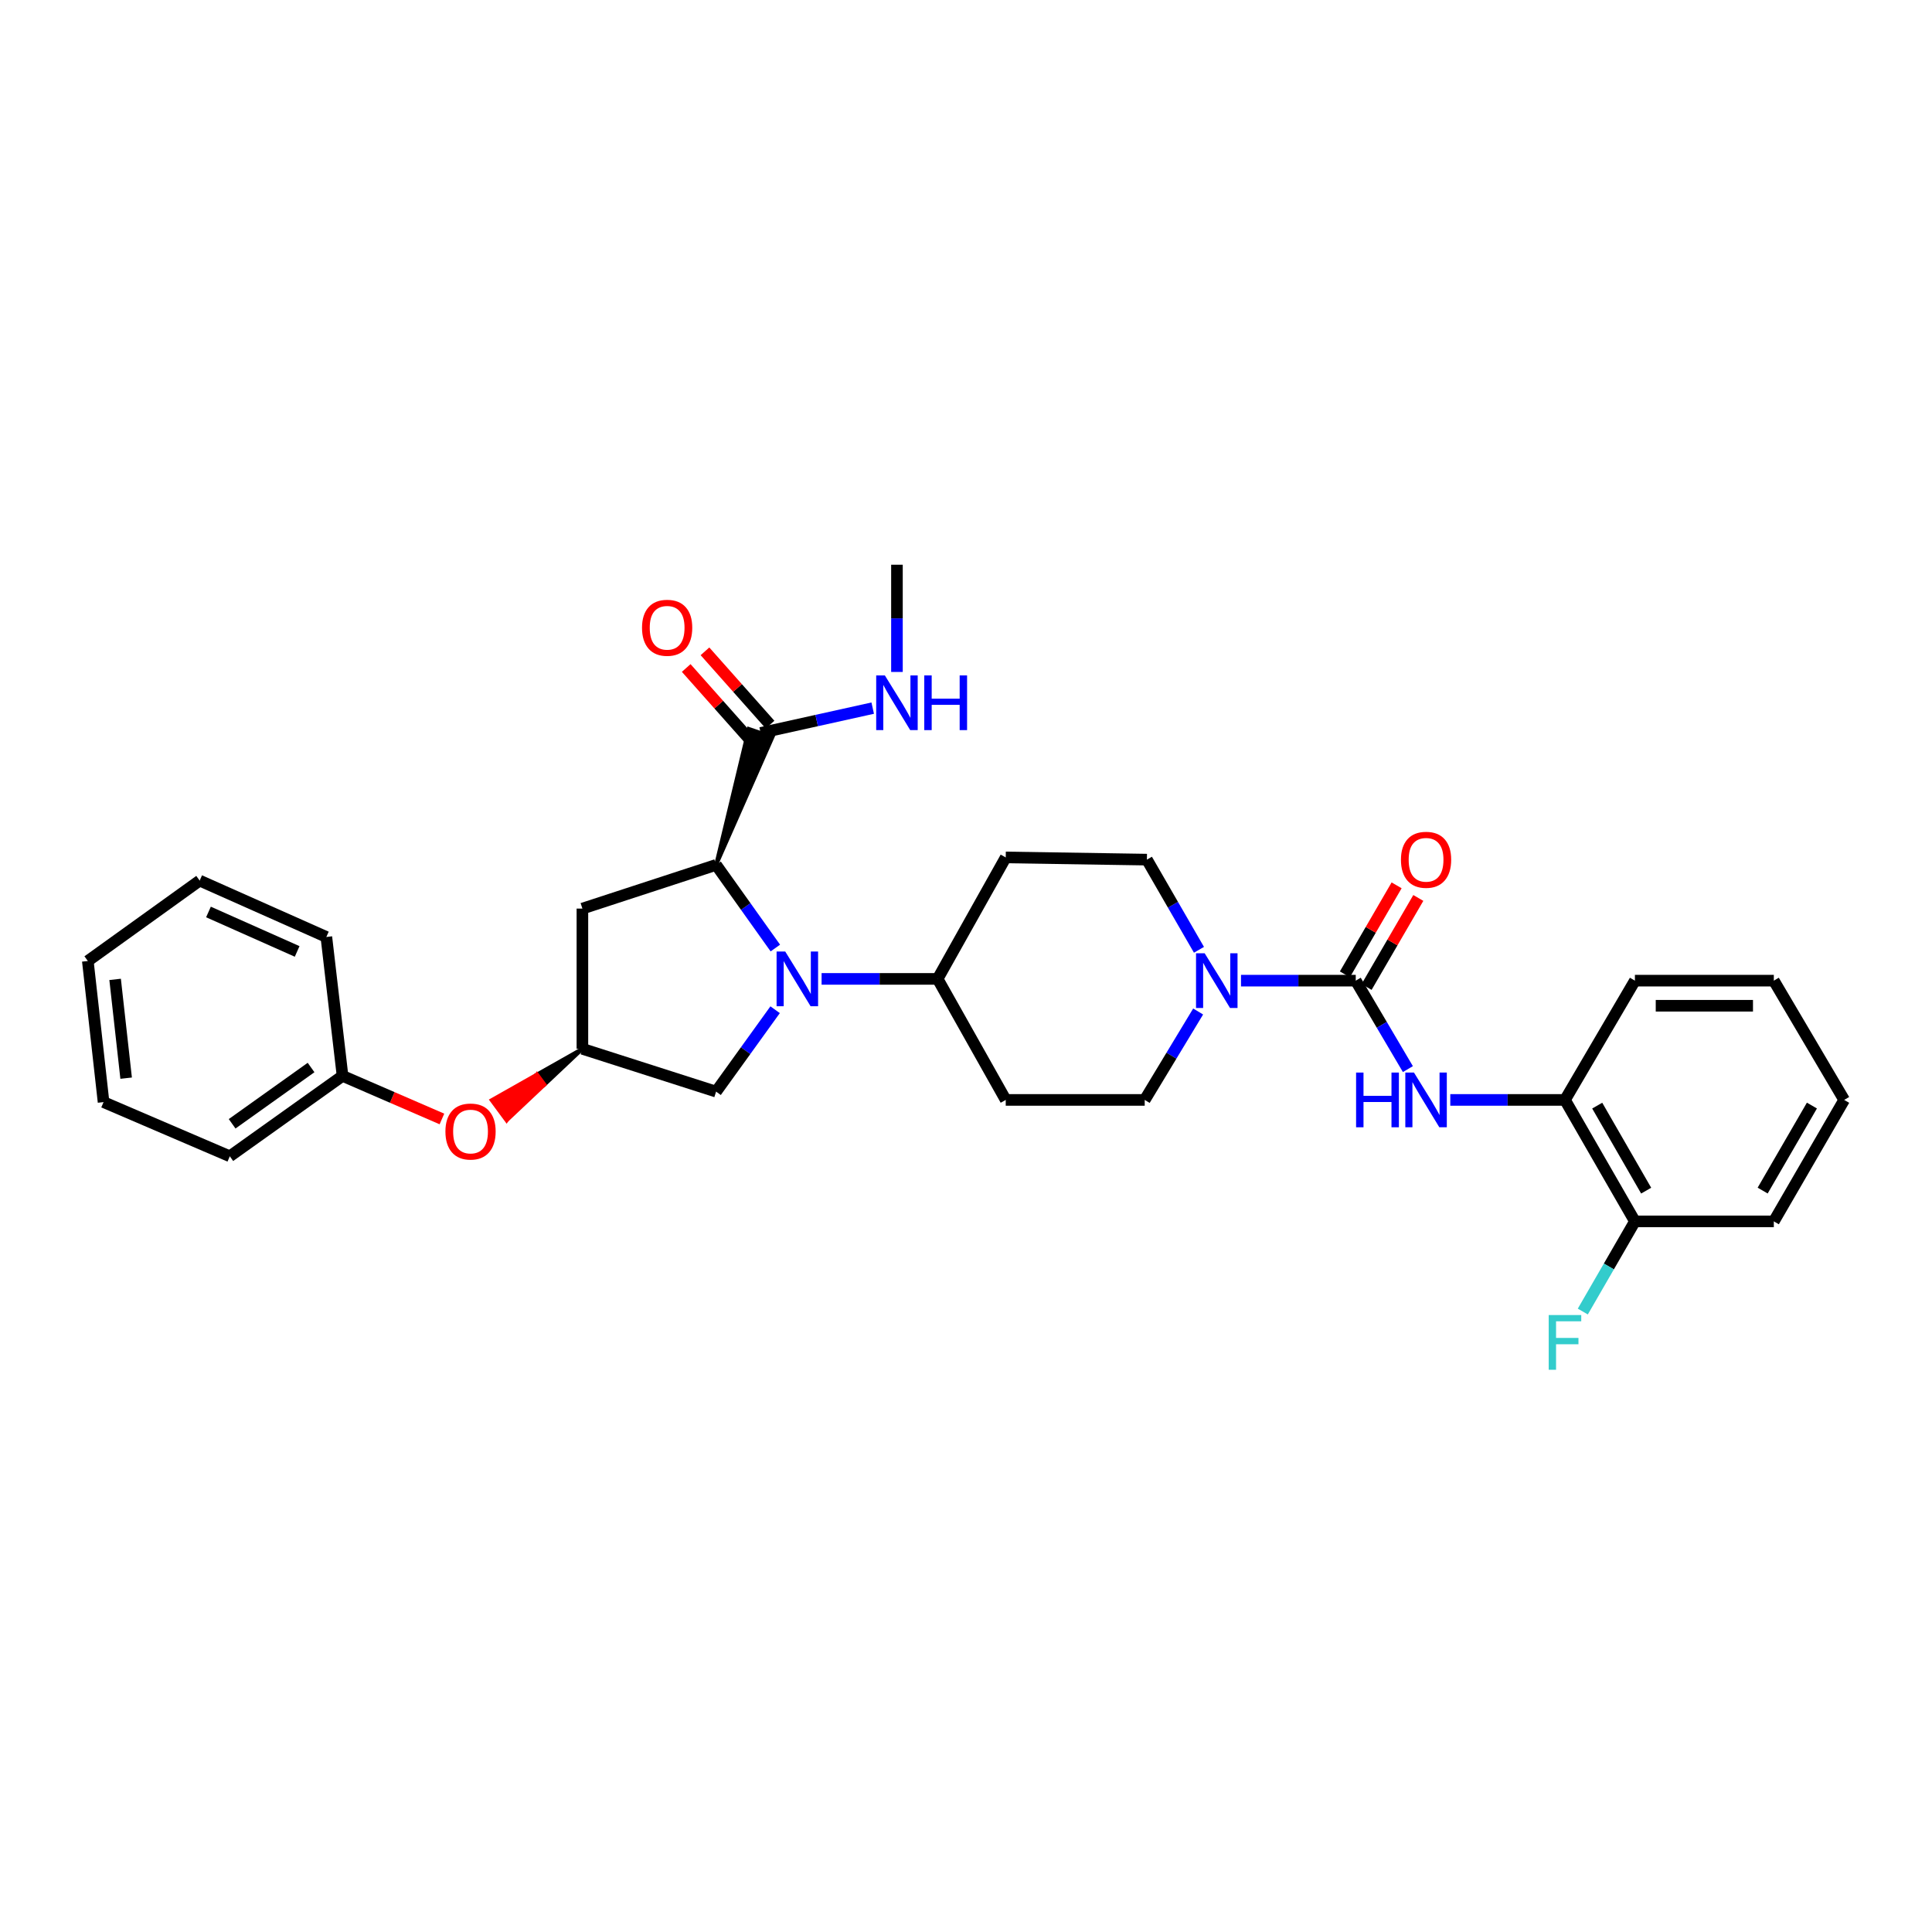 <?xml version='1.0' encoding='iso-8859-1'?>
<svg version='1.1' baseProfile='full'
              xmlns='http://www.w3.org/2000/svg'
                      xmlns:rdkit='http://www.rdkit.org/xml'
                      xmlns:xlink='http://www.w3.org/1999/xlink'
                  xml:space='preserve'
width='1000px' height='1000px' viewBox='0 0 1000 1000'>
<!-- END OF HEADER -->
<rect style='opacity:1.0;fill:#FFFFFF;stroke:none' width='1000' height='1000' x='0' y='0'> </rect>
<path class='bond-1' d='M 401.319,490.704 L 385.986,469.187' style='fill:none;fill-rule:evenodd;stroke:#0000FF;stroke-width:6px;stroke-linecap:butt;stroke-linejoin:miter;stroke-opacity:1' />
<path class='bond-1' d='M 385.986,469.187 L 370.653,447.67' style='fill:none;fill-rule:evenodd;stroke:#000000;stroke-width:6px;stroke-linecap:butt;stroke-linejoin:miter;stroke-opacity:1' />
<path class='bond-6' d='M 425.256,506.675 L 455.286,506.675' style='fill:none;fill-rule:evenodd;stroke:#0000FF;stroke-width:6px;stroke-linecap:butt;stroke-linejoin:miter;stroke-opacity:1' />
<path class='bond-6' d='M 455.286,506.675 L 485.315,506.675' style='fill:none;fill-rule:evenodd;stroke:#000000;stroke-width:6px;stroke-linecap:butt;stroke-linejoin:miter;stroke-opacity:1' />
<path class='bond-7' d='M 401.201,522.633 L 385.927,543.829' style='fill:none;fill-rule:evenodd;stroke:#0000FF;stroke-width:6px;stroke-linecap:butt;stroke-linejoin:miter;stroke-opacity:1' />
<path class='bond-7' d='M 385.927,543.829 L 370.653,565.024' style='fill:none;fill-rule:evenodd;stroke:#000000;stroke-width:6px;stroke-linecap:butt;stroke-linejoin:miter;stroke-opacity:1' />
<path class='bond-0' d='M 701.732,507.584 L 672.036,507.584' style='fill:none;fill-rule:evenodd;stroke:#000000;stroke-width:6px;stroke-linecap:butt;stroke-linejoin:miter;stroke-opacity:1' />
<path class='bond-0' d='M 672.036,507.584 L 642.34,507.584' style='fill:none;fill-rule:evenodd;stroke:#0000FF;stroke-width:6px;stroke-linecap:butt;stroke-linejoin:miter;stroke-opacity:1' />
<path class='bond-3' d='M 701.732,507.584 L 715.228,530.475' style='fill:none;fill-rule:evenodd;stroke:#000000;stroke-width:6px;stroke-linecap:butt;stroke-linejoin:miter;stroke-opacity:1' />
<path class='bond-3' d='M 715.228,530.475 L 728.724,553.366' style='fill:none;fill-rule:evenodd;stroke:#0000FF;stroke-width:6px;stroke-linecap:butt;stroke-linejoin:miter;stroke-opacity:1' />
<path class='bond-14' d='M 707.347,510.847 L 720.731,487.812' style='fill:none;fill-rule:evenodd;stroke:#000000;stroke-width:6px;stroke-linecap:butt;stroke-linejoin:miter;stroke-opacity:1' />
<path class='bond-14' d='M 720.731,487.812 L 734.116,464.776' style='fill:none;fill-rule:evenodd;stroke:#FF0000;stroke-width:6px;stroke-linecap:butt;stroke-linejoin:miter;stroke-opacity:1' />
<path class='bond-14' d='M 696.116,504.322 L 709.501,481.286' style='fill:none;fill-rule:evenodd;stroke:#000000;stroke-width:6px;stroke-linecap:butt;stroke-linejoin:miter;stroke-opacity:1' />
<path class='bond-14' d='M 709.501,481.286 L 722.885,458.25' style='fill:none;fill-rule:evenodd;stroke:#FF0000;stroke-width:6px;stroke-linecap:butt;stroke-linejoin:miter;stroke-opacity:1' />
<path class='bond-4' d='M 370.653,447.67 L 399.875,381.448 L 387.569,377.292 Z' style='fill:#000000;fill-rule:evenodd;fill-opacity:1;stroke:#000000;stroke-width:2px;stroke-linecap:butt;stroke-linejoin:miter;stroke-opacity:1;' />
<path class='bond-5' d='M 370.653,447.67 L 301.451,470.285' style='fill:none;fill-rule:evenodd;stroke:#000000;stroke-width:6px;stroke-linecap:butt;stroke-linejoin:miter;stroke-opacity:1' />
<path class='bond-2' d='M 620.157,523.548 L 606.33,546.433' style='fill:none;fill-rule:evenodd;stroke:#0000FF;stroke-width:6px;stroke-linecap:butt;stroke-linejoin:miter;stroke-opacity:1' />
<path class='bond-2' d='M 606.33,546.433 L 592.502,569.318' style='fill:none;fill-rule:evenodd;stroke:#000000;stroke-width:6px;stroke-linecap:butt;stroke-linejoin:miter;stroke-opacity:1' />
<path class='bond-32' d='M 620.583,491.616 L 607.109,468.279' style='fill:none;fill-rule:evenodd;stroke:#0000FF;stroke-width:6px;stroke-linecap:butt;stroke-linejoin:miter;stroke-opacity:1' />
<path class='bond-32' d='M 607.109,468.279 L 593.635,444.942' style='fill:none;fill-rule:evenodd;stroke:#000000;stroke-width:6px;stroke-linecap:butt;stroke-linejoin:miter;stroke-opacity:1' />
<path class='bond-9' d='M 750.667,569.318 L 780.348,569.318' style='fill:none;fill-rule:evenodd;stroke:#0000FF;stroke-width:6px;stroke-linecap:butt;stroke-linejoin:miter;stroke-opacity:1' />
<path class='bond-9' d='M 780.348,569.318 L 810.03,569.318' style='fill:none;fill-rule:evenodd;stroke:#000000;stroke-width:6px;stroke-linecap:butt;stroke-linejoin:miter;stroke-opacity:1' />
<path class='bond-15' d='M 398.578,375.058 L 381.735,356.09' style='fill:none;fill-rule:evenodd;stroke:#000000;stroke-width:6px;stroke-linecap:butt;stroke-linejoin:miter;stroke-opacity:1' />
<path class='bond-15' d='M 381.735,356.09 L 364.892,337.123' style='fill:none;fill-rule:evenodd;stroke:#FF0000;stroke-width:6px;stroke-linecap:butt;stroke-linejoin:miter;stroke-opacity:1' />
<path class='bond-15' d='M 388.866,383.682 L 372.023,364.715' style='fill:none;fill-rule:evenodd;stroke:#000000;stroke-width:6px;stroke-linecap:butt;stroke-linejoin:miter;stroke-opacity:1' />
<path class='bond-15' d='M 372.023,364.715 L 355.18,345.748' style='fill:none;fill-rule:evenodd;stroke:#FF0000;stroke-width:6px;stroke-linecap:butt;stroke-linejoin:miter;stroke-opacity:1' />
<path class='bond-18' d='M 393.722,379.37 L 422.718,372.948' style='fill:none;fill-rule:evenodd;stroke:#000000;stroke-width:6px;stroke-linecap:butt;stroke-linejoin:miter;stroke-opacity:1' />
<path class='bond-18' d='M 422.718,372.948 L 451.713,366.526' style='fill:none;fill-rule:evenodd;stroke:#0000FF;stroke-width:6px;stroke-linecap:butt;stroke-linejoin:miter;stroke-opacity:1' />
<path class='bond-31' d='M 301.451,470.285 L 301.451,542.871' style='fill:none;fill-rule:evenodd;stroke:#000000;stroke-width:6px;stroke-linecap:butt;stroke-linejoin:miter;stroke-opacity:1' />
<path class='bond-10' d='M 485.315,506.675 L 520.566,443.802' style='fill:none;fill-rule:evenodd;stroke:#000000;stroke-width:6px;stroke-linecap:butt;stroke-linejoin:miter;stroke-opacity:1' />
<path class='bond-11' d='M 485.315,506.675 L 520.566,569.318' style='fill:none;fill-rule:evenodd;stroke:#000000;stroke-width:6px;stroke-linecap:butt;stroke-linejoin:miter;stroke-opacity:1' />
<path class='bond-8' d='M 370.653,565.024 L 301.451,542.871' style='fill:none;fill-rule:evenodd;stroke:#000000;stroke-width:6px;stroke-linecap:butt;stroke-linejoin:miter;stroke-opacity:1' />
<path class='bond-17' d='M 301.451,542.871 L 277.971,556.161 L 281.828,561.387 Z' style='fill:#000000;fill-rule:evenodd;fill-opacity:1;stroke:#000000;stroke-width:2px;stroke-linecap:butt;stroke-linejoin:miter;stroke-opacity:1;' />
<path class='bond-17' d='M 277.971,556.161 L 262.204,579.902 L 254.492,569.451 Z' style='fill:#FF0000;fill-rule:evenodd;fill-opacity:1;stroke:#FF0000;stroke-width:2px;stroke-linecap:butt;stroke-linejoin:miter;stroke-opacity:1;' />
<path class='bond-17' d='M 277.971,556.161 L 281.828,561.387 L 262.204,579.902 Z' style='fill:#FF0000;fill-rule:evenodd;fill-opacity:1;stroke:#FF0000;stroke-width:2px;stroke-linecap:butt;stroke-linejoin:miter;stroke-opacity:1;' />
<path class='bond-16' d='M 810.03,569.318 L 846.226,632.184' style='fill:none;fill-rule:evenodd;stroke:#000000;stroke-width:6px;stroke-linecap:butt;stroke-linejoin:miter;stroke-opacity:1' />
<path class='bond-16' d='M 826.716,572.267 L 852.053,616.273' style='fill:none;fill-rule:evenodd;stroke:#000000;stroke-width:6px;stroke-linecap:butt;stroke-linejoin:miter;stroke-opacity:1' />
<path class='bond-21' d='M 810.03,569.318 L 846.226,507.584' style='fill:none;fill-rule:evenodd;stroke:#000000;stroke-width:6px;stroke-linecap:butt;stroke-linejoin:miter;stroke-opacity:1' />
<path class='bond-13' d='M 520.566,443.802 L 593.635,444.942' style='fill:none;fill-rule:evenodd;stroke:#000000;stroke-width:6px;stroke-linecap:butt;stroke-linejoin:miter;stroke-opacity:1' />
<path class='bond-12' d='M 520.566,569.318 L 592.502,569.318' style='fill:none;fill-rule:evenodd;stroke:#000000;stroke-width:6px;stroke-linecap:butt;stroke-linejoin:miter;stroke-opacity:1' />
<path class='bond-19' d='M 846.226,632.184 L 832.741,655.521' style='fill:none;fill-rule:evenodd;stroke:#000000;stroke-width:6px;stroke-linecap:butt;stroke-linejoin:miter;stroke-opacity:1' />
<path class='bond-19' d='M 832.741,655.521 L 819.257,678.857' style='fill:none;fill-rule:evenodd;stroke:#33CCCC;stroke-width:6px;stroke-linecap:butt;stroke-linejoin:miter;stroke-opacity:1' />
<path class='bond-22' d='M 846.226,632.184 L 918.126,632.184' style='fill:none;fill-rule:evenodd;stroke:#000000;stroke-width:6px;stroke-linecap:butt;stroke-linejoin:miter;stroke-opacity:1' />
<path class='bond-20' d='M 228.744,579.179 L 203.021,568.028' style='fill:none;fill-rule:evenodd;stroke:#FF0000;stroke-width:6px;stroke-linecap:butt;stroke-linejoin:miter;stroke-opacity:1' />
<path class='bond-20' d='M 203.021,568.028 L 177.299,556.877' style='fill:none;fill-rule:evenodd;stroke:#000000;stroke-width:6px;stroke-linecap:butt;stroke-linejoin:miter;stroke-opacity:1' />
<path class='bond-23' d='M 464.259,347.801 L 464.259,320.051' style='fill:none;fill-rule:evenodd;stroke:#0000FF;stroke-width:6px;stroke-linecap:butt;stroke-linejoin:miter;stroke-opacity:1' />
<path class='bond-23' d='M 464.259,320.051 L 464.259,292.301' style='fill:none;fill-rule:evenodd;stroke:#000000;stroke-width:6px;stroke-linecap:butt;stroke-linejoin:miter;stroke-opacity:1' />
<path class='bond-24' d='M 177.299,556.877 L 118.943,598.492' style='fill:none;fill-rule:evenodd;stroke:#000000;stroke-width:6px;stroke-linecap:butt;stroke-linejoin:miter;stroke-opacity:1' />
<path class='bond-24' d='M 161.004,552.544 L 120.155,581.675' style='fill:none;fill-rule:evenodd;stroke:#000000;stroke-width:6px;stroke-linecap:butt;stroke-linejoin:miter;stroke-opacity:1' />
<path class='bond-25' d='M 177.299,556.877 L 168.921,484.969' style='fill:none;fill-rule:evenodd;stroke:#000000;stroke-width:6px;stroke-linecap:butt;stroke-linejoin:miter;stroke-opacity:1' />
<path class='bond-26' d='M 846.226,507.584 L 918.126,507.584' style='fill:none;fill-rule:evenodd;stroke:#000000;stroke-width:6px;stroke-linecap:butt;stroke-linejoin:miter;stroke-opacity:1' />
<path class='bond-26' d='M 857.011,520.573 L 907.341,520.573' style='fill:none;fill-rule:evenodd;stroke:#000000;stroke-width:6px;stroke-linecap:butt;stroke-linejoin:miter;stroke-opacity:1' />
<path class='bond-34' d='M 918.126,632.184 L 954.545,569.318' style='fill:none;fill-rule:evenodd;stroke:#000000;stroke-width:6px;stroke-linecap:butt;stroke-linejoin:miter;stroke-opacity:1' />
<path class='bond-34' d='M 912.35,616.243 L 937.843,572.237' style='fill:none;fill-rule:evenodd;stroke:#000000;stroke-width:6px;stroke-linecap:butt;stroke-linejoin:miter;stroke-opacity:1' />
<path class='bond-29' d='M 118.943,598.492 L 53.602,570.451' style='fill:none;fill-rule:evenodd;stroke:#000000;stroke-width:6px;stroke-linecap:butt;stroke-linejoin:miter;stroke-opacity:1' />
<path class='bond-28' d='M 168.921,484.969 L 103.349,455.795' style='fill:none;fill-rule:evenodd;stroke:#000000;stroke-width:6px;stroke-linecap:butt;stroke-linejoin:miter;stroke-opacity:1' />
<path class='bond-28' d='M 153.805,492.46 L 107.905,472.038' style='fill:none;fill-rule:evenodd;stroke:#000000;stroke-width:6px;stroke-linecap:butt;stroke-linejoin:miter;stroke-opacity:1' />
<path class='bond-27' d='M 918.126,507.584 L 954.545,569.318' style='fill:none;fill-rule:evenodd;stroke:#000000;stroke-width:6px;stroke-linecap:butt;stroke-linejoin:miter;stroke-opacity:1' />
<path class='bond-30' d='M 103.349,455.795 L 45.455,497.41' style='fill:none;fill-rule:evenodd;stroke:#000000;stroke-width:6px;stroke-linecap:butt;stroke-linejoin:miter;stroke-opacity:1' />
<path class='bond-33' d='M 53.602,570.451 L 45.455,497.41' style='fill:none;fill-rule:evenodd;stroke:#000000;stroke-width:6px;stroke-linecap:butt;stroke-linejoin:miter;stroke-opacity:1' />
<path class='bond-33' d='M 65.288,558.055 L 59.585,506.926' style='fill:none;fill-rule:evenodd;stroke:#000000;stroke-width:6px;stroke-linecap:butt;stroke-linejoin:miter;stroke-opacity:1' />
<path  class='atom-0' d='M 406.44 492.515
L 415.72 507.515
Q 416.64 508.995, 418.12 511.675
Q 419.6 514.355, 419.68 514.515
L 419.68 492.515
L 423.44 492.515
L 423.44 520.835
L 419.56 520.835
L 409.6 504.435
Q 408.44 502.515, 407.2 500.315
Q 406 498.115, 405.64 497.435
L 405.64 520.835
L 401.96 520.835
L 401.96 492.515
L 406.44 492.515
' fill='#0000FF'/>
<path  class='atom-3' d='M 623.542 493.424
L 632.822 508.424
Q 633.742 509.904, 635.222 512.584
Q 636.702 515.264, 636.782 515.424
L 636.782 493.424
L 640.542 493.424
L 640.542 521.744
L 636.662 521.744
L 626.702 505.344
Q 625.542 503.424, 624.302 501.224
Q 623.102 499.024, 622.742 498.344
L 622.742 521.744
L 619.062 521.744
L 619.062 493.424
L 623.542 493.424
' fill='#0000FF'/>
<path  class='atom-4' d='M 701.909 555.158
L 705.749 555.158
L 705.749 567.198
L 720.229 567.198
L 720.229 555.158
L 724.069 555.158
L 724.069 583.478
L 720.229 583.478
L 720.229 570.398
L 705.749 570.398
L 705.749 583.478
L 701.909 583.478
L 701.909 555.158
' fill='#0000FF'/>
<path  class='atom-4' d='M 731.869 555.158
L 741.149 570.158
Q 742.069 571.638, 743.549 574.318
Q 745.029 576.998, 745.109 577.158
L 745.109 555.158
L 748.869 555.158
L 748.869 583.478
L 744.989 583.478
L 735.029 567.078
Q 733.869 565.158, 732.629 562.958
Q 731.429 560.758, 731.069 560.078
L 731.069 583.478
L 727.389 583.478
L 727.389 555.158
L 731.869 555.158
' fill='#0000FF'/>
<path  class='atom-15' d='M 725.129 445.022
Q 725.129 438.222, 728.489 434.422
Q 731.849 430.622, 738.129 430.622
Q 744.409 430.622, 747.769 434.422
Q 751.129 438.222, 751.129 445.022
Q 751.129 451.902, 747.729 455.822
Q 744.329 459.702, 738.129 459.702
Q 731.889 459.702, 728.489 455.822
Q 725.129 451.942, 725.129 445.022
M 738.129 456.502
Q 742.449 456.502, 744.769 453.622
Q 747.129 450.702, 747.129 445.022
Q 747.129 439.462, 744.769 436.662
Q 742.449 433.822, 738.129 433.822
Q 733.809 433.822, 731.449 436.622
Q 729.129 439.422, 729.129 445.022
Q 729.129 450.742, 731.449 453.622
Q 733.809 456.502, 738.129 456.502
' fill='#FF0000'/>
<path  class='atom-16' d='M 332.31 324.933
Q 332.31 318.133, 335.67 314.333
Q 339.03 310.533, 345.31 310.533
Q 351.59 310.533, 354.95 314.333
Q 358.31 318.133, 358.31 324.933
Q 358.31 331.813, 354.91 335.733
Q 351.51 339.613, 345.31 339.613
Q 339.07 339.613, 335.67 335.733
Q 332.31 331.853, 332.31 324.933
M 345.31 336.413
Q 349.63 336.413, 351.95 333.533
Q 354.31 330.613, 354.31 324.933
Q 354.31 319.373, 351.95 316.573
Q 349.63 313.733, 345.31 313.733
Q 340.99 313.733, 338.63 316.533
Q 336.31 319.333, 336.31 324.933
Q 336.31 330.653, 338.63 333.533
Q 340.99 336.413, 345.31 336.413
' fill='#FF0000'/>
<path  class='atom-18' d='M 230.549 585.677
Q 230.549 578.877, 233.909 575.077
Q 237.269 571.277, 243.549 571.277
Q 249.829 571.277, 253.189 575.077
Q 256.549 578.877, 256.549 585.677
Q 256.549 592.557, 253.149 596.477
Q 249.749 600.357, 243.549 600.357
Q 237.309 600.357, 233.909 596.477
Q 230.549 592.597, 230.549 585.677
M 243.549 597.157
Q 247.869 597.157, 250.189 594.277
Q 252.549 591.357, 252.549 585.677
Q 252.549 580.117, 250.189 577.317
Q 247.869 574.477, 243.549 574.477
Q 239.229 574.477, 236.869 577.277
Q 234.549 580.077, 234.549 585.677
Q 234.549 591.397, 236.869 594.277
Q 239.229 597.157, 243.549 597.157
' fill='#FF0000'/>
<path  class='atom-19' d='M 457.999 349.587
L 467.279 364.587
Q 468.199 366.067, 469.679 368.747
Q 471.159 371.427, 471.239 371.587
L 471.239 349.587
L 474.999 349.587
L 474.999 377.907
L 471.119 377.907
L 461.159 361.507
Q 459.999 359.587, 458.759 357.387
Q 457.559 355.187, 457.199 354.507
L 457.199 377.907
L 453.519 377.907
L 453.519 349.587
L 457.999 349.587
' fill='#0000FF'/>
<path  class='atom-19' d='M 478.399 349.587
L 482.239 349.587
L 482.239 361.627
L 496.719 361.627
L 496.719 349.587
L 500.559 349.587
L 500.559 377.907
L 496.719 377.907
L 496.719 364.827
L 482.239 364.827
L 482.239 377.907
L 478.399 377.907
L 478.399 349.587
' fill='#0000FF'/>
<path  class='atom-20' d='M 801.61 680.666
L 818.45 680.666
L 818.45 683.906
L 805.41 683.906
L 805.41 692.506
L 817.01 692.506
L 817.01 695.786
L 805.41 695.786
L 805.41 708.986
L 801.61 708.986
L 801.61 680.666
' fill='#33CCCC'/>
</svg>
